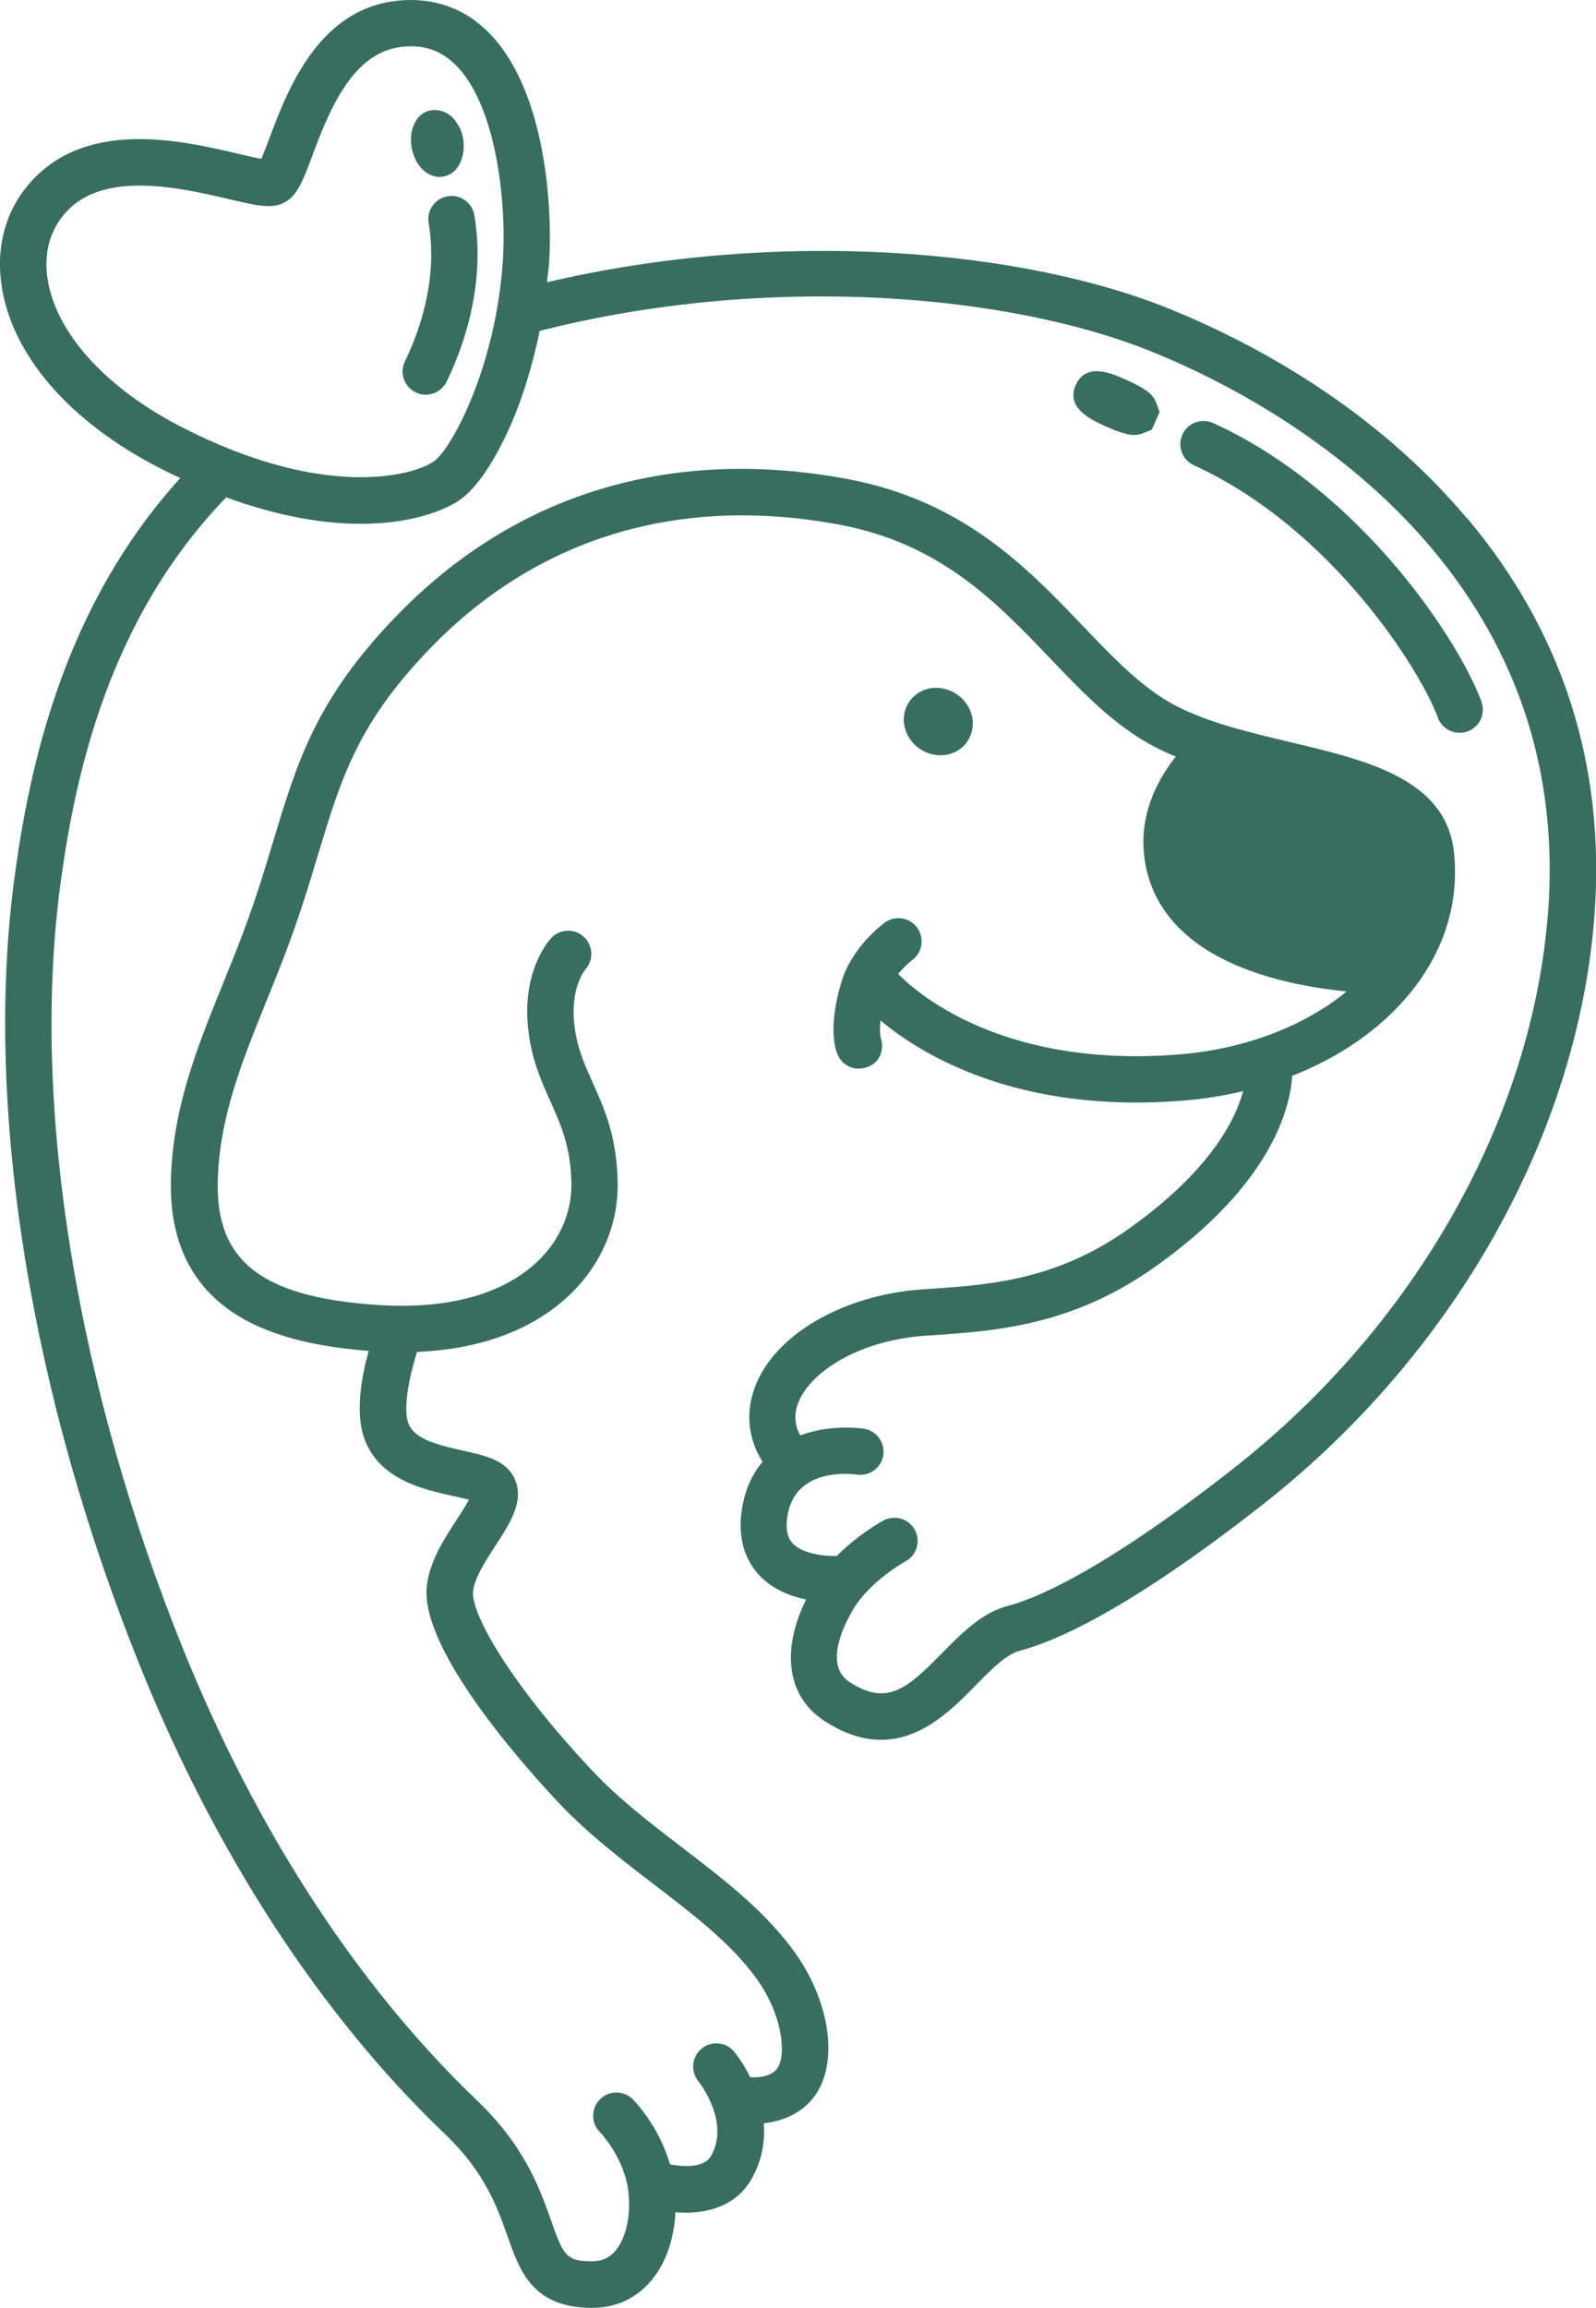 <?xml version="1.0" encoding="UTF-8"?>
<svg id="_レイヤー_2" data-name="レイヤー 2" xmlns="http://www.w3.org/2000/svg" viewBox="0 0 209.4 302.7">
  <defs>
    <style>
      .cls-1 {
        fill: #376e5f;
      }
    </style>
  </defs>
  <g id="_レイヤー_2-2" data-name="レイヤー 2">
    <path class="cls-1" d="M120.62,98.18c.85.59,1.82.88,2.76.88,1.38,0,2.7-.61,3.51-1.77.72-1.03.93-2.34.58-3.58-.3-1.04-.96-1.97-1.88-2.61-.92-.64-2.02-.95-3.09-.88-1.29.09-2.45.74-3.17,1.77-.72,1.03-.93,2.34-.58,3.58.29,1.04.96,1.97,1.88,2.61ZM159.17,55.49c-1.53-.7-3.34-.03-4.03,1.5s-.03,3.33,1.5,4.03c18.28,8.36,29.86,27.18,32.01,33.09.45,1.24,1.62,2,2.86,2,.35,0,.7-.06,1.04-.18,1.58-.57,2.39-2.32,1.82-3.9-2.79-7.68-15.54-27.55-35.2-36.55ZM147.77,49.82c-1.83-.83-5.24-2.37-6.62.66-1.37,3.04,2.04,4.58,3.87,5.41,1.89.86,2.98,1.16,3.79,1.16.42,0,.76-.08,1.1-.21l1.2-.47,1.04-2.33-.44-1.18c-.38-1.01-1.09-1.76-3.95-3.05ZM192.46,67.97c-12.18-14.47-27.81-22.87-38.77-27.36-19.36-7.94-51.42-10.74-81.93-3.59.09-.84.22-1.61.28-2.48.52-8.05-.66-23.57-8.4-30.73C60.37.76,56.18-.49,51.54.17c-10,1.43-13.92,11.89-16.26,18.14-.32.85-.69,1.83-.99,2.53-.81-.15-1.95-.42-2.94-.65-7.01-1.65-18.75-4.42-26.3,2.64C1.13,26.5-.6,31.62.18,37.26c1.27,9.19,8.82,17.97,20.71,24.1.94.49,1.85.91,2.77,1.34C8.61,79.25,3.82,99.93,1.76,116.19c-3.75,29.69,2.35,67.11,16.75,102.66,9.92,24.51,23.71,45.62,39.88,61.05,5.24,5,6.88,9.66,8.2,13.4,1.62,4.61,3.3,9.38,11.09,9.39h.01c3.08,0,5.75-1.22,7.71-3.52,2.16-2.54,3.06-5.9,3.22-9.02.44.04.88.06,1.33.06,3.3,0,6.81-1.07,8.72-4.54,1.37-2.48,1.72-4.94,1.53-7.19,2.14-.23,4.54-1.05,6.29-3.07,3.64-4.2,2.67-12.54-2.25-19.4-3.82-5.32-9.36-9.58-14.73-13.69-4.07-3.12-8.28-6.34-11.75-10.03-10.51-11.16-15.93-20.44-15.69-23.51.13-1.74,1.63-4.05,2.95-6.08,1.94-2.98,3.77-5.8,2.54-8.66-1.08-2.52-3.88-3.13-6.85-3.79-3.57-.79-6.37-1.55-7.14-3.6-.72-1.9.12-6.09,1.15-9.34,10.26-.43,16.39-4.07,19.87-7.34,4.23-3.98,6.52-9.24,6.45-14.79-.08-6.09-1.78-9.87-3.28-13.2-1.01-2.24-1.88-4.18-2.29-6.74-.87-5.32,1.19-7.92,1.34-8.1,1.1-1.23,1.02-3.13-.2-4.26-1.23-1.14-3.16-1.07-4.3.17-.44.47-4.21,4.83-2.84,13.17.55,3.34,1.67,5.84,2.75,8.25,1.38,3.07,2.68,5.96,2.75,10.79.05,3.83-1.56,7.47-4.53,10.27-3.23,3.04-9.57,6.48-21.44,5.59-14.71-1.1-20.63-5.75-20.43-16.04.16-8.42,3.19-15.89,6.39-23.79.88-2.18,1.8-4.43,2.67-6.76,1.75-4.65,3.01-8.81,4.11-12.47,3.03-10.03,5.21-17.28,14.84-27.17,14.02-14.41,32.51-19.98,53.47-16.09,13.31,2.46,20.65,10.14,27.74,17.56,4.34,4.54,8.44,8.82,13.61,11.54.93.49,1.89.92,2.87,1.33-2.17,2.74-4.46,6.85-4.24,11.85.27,5.9,3.57,13.7,17.76,17.41,3.16.82,6.27,1.29,8.89,1.55-5.51,4.53-13.31,7.53-21.79,8.24-23.57,1.96-34.88-8.31-37.05-10.55.72-.86,1.46-1.52,1.84-1.81,1.35-.99,1.64-2.89.65-4.25-.99-1.36-2.9-1.65-4.25-.66-.44.32-4.33,3.27-5.68,7.77-1.73,5.77-.86,8.66-.55,9.42.55,1.44,2.1,2.37,3.9,1.77,1.8-.6,2.29-2.42,1.79-3.93,0,.01-.18-.71-.02-2.2,5.18,4.34,17.9,12.33,39.87,10.5,2.65-.22,5.23-.64,7.71-1.23-1,3.75-4.29,10.42-14.91,17.99-9.66,6.88-18.43,7.44-26.92,7.99-11.42.73-20.96,6.77-22.68,14.35-.78,3.43.19,6.29,1.46,8.28-1.38,1.64-2.3,3.69-2.69,6.08-.73,4.48.81,7.23,2.22,8.76,1.74,1.88,4.09,2.79,6.18,3.23-3.32,6.75-2.47,12.74,2.39,15.91,9.32,6.08,15.63-.35,19.81-4.61,2.09-2.13,4.06-4.14,5.91-4.61,4.1-1.05,13.69-4.93,31.83-19.17,25.1-19.7,41.36-48.59,43.5-77.28,1.46-19.64-4.16-37.16-16.71-52.07ZM6.21,36.42c-.5-3.62.56-6.87,3-9.15,2.36-2.21,5.68-2.93,9.14-2.93,4.12,0,8.44,1.02,11.61,1.76,3.63.85,5.62,1.33,7.28.5,1.75-.88,2.5-2.86,3.73-6.16,1.99-5.31,5-13.33,11.43-14.25,2.84-.41,5.17.27,7.12,2.08,5.63,5.21,6.95,18.33,6.46,25.87-.91,14.03-6.79,24.87-9.1,26.41-2.94,1.96-14.65,4.96-33.19-4.61-9.96-5.14-16.49-12.44-17.47-19.53ZM203.11,119.59c-2.01,27.01-17.41,54.28-41.19,72.94-17.91,14.06-26.65,17.31-29.58,18.06-3.49.89-6.16,3.61-8.75,6.24-4.6,4.68-7.22,6.98-12.14,3.77-3.33-2.17-.8-7.33.44-9.44,2.24-3.82,6.86-6.34,6.9-6.37,1.48-.79,2.04-2.63,1.25-4.12-.79-1.48-2.64-2.04-4.12-1.25-.18.1-3.26,1.77-6.14,4.66-1.4.03-4.44-.2-5.79-1.67-.27-.29-1.07-1.16-.67-3.63,1.03-6.32,8.28-5.49,9.12-5.38,1.65.25,3.2-.9,3.45-2.56.25-1.66-.9-3.21-2.56-3.46-.35-.05-3.48-.48-6.93.43-.48.13-.94.28-1.39.45-.47-.78-.87-1.96-.53-3.47.96-4.25,7.64-9.02,17.14-9.62,8.9-.57,18.99-1.22,30.06-9.11,15.21-10.84,17.6-20.77,17.86-24.96,6.25-2.45,11.57-6.12,15.39-10.76,4.56-5.54,6.57-11.99,5.82-18.64-1.07-9.54-11.43-11.99-21.45-14.36-5.31-1.26-10.8-2.56-15.13-4.83-4.29-2.25-8.06-6.19-12.04-10.36-7.4-7.74-15.79-16.51-31.03-19.34-23.06-4.27-43.44,1.9-58.94,17.83-10.66,10.96-13.15,19.21-16.3,29.66-1.13,3.75-2.3,7.62-3.98,12.08-.85,2.26-1.75,4.47-2.62,6.62-3.42,8.44-6.65,16.41-6.84,25.96-.13,7.16,2.23,12.67,7.03,16.38,4.24,3.28,10.43,5.19,18.92,5.84-.95,3.44-1.81,8.23-.52,11.63,2.01,5.29,7.74,6.55,11.53,7.38.65.14,1.5.33,2.14.51-.41.79-1.11,1.87-1.63,2.67-1.72,2.64-3.66,5.64-3.91,8.93-.65,8.37,13.1,23.67,17.33,28.15,3.81,4.05,8.22,7.43,12.48,10.69,5.24,4.02,10.2,7.81,13.49,12.4,3.56,4.97,3.92,10.35,2.6,11.87-.9,1.04-2.56,1.09-3.45,1.03-.97-1.96-2-3.22-2.11-3.35-1.07-1.29-2.98-1.46-4.27-.4-1.29,1.07-1.48,2.98-.42,4.28.04.05,4.19,5.22,1.69,9.74-.93,1.68-3.66,1.49-5.41,1.16-1.45-5.04-4.73-8.39-4.89-8.54-1.18-1.18-3.1-1.18-4.29,0-1.19,1.18-1.2,3.1-.03,4.3.03.03,2.98,3.08,3.66,7.25.53,3.22-.12,6.57-1.62,8.33-.8.94-1.77,1.37-3.07,1.37h0c-3.39,0-3.75-.76-5.36-5.32-1.45-4.12-3.44-9.77-9.74-15.79-15.54-14.84-28.83-35.22-38.44-58.93C10.13,181.95,4.17,145.64,7.8,116.96c2-15.79,6.69-36.04,21.88-51.73,6.87,2.52,12.8,3.47,17.64,3.47,6.14,0,10.54-1.49,12.93-3.08h0c2.35-1.57,4.98-5.56,7.21-10.95,1.12-2.72,2.39-6.62,3.35-11.27,29.88-7.6,61.66-4.92,80.59,2.84,14.6,5.98,27.53,15.09,36.42,25.65,11.49,13.66,16.64,29.7,15.3,47.7ZM54.51,51.46c.43.21.89.31,1.34.31,1.12,0,2.21-.63,2.74-1.7,2.03-4.15,5.21-12.5,3.65-21.83-.28-1.66-1.85-2.78-3.5-2.5-1.66.28-2.78,1.85-2.5,3.5,1.28,7.65-1.4,14.65-3.11,18.14-.74,1.51-.12,3.33,1.39,4.07ZM57.19,23.17l.16.02c3.45.29,4.36-4.54,2.66-6.94-1.31-2.33-4.58-2.53-5.66.04-1.17,2.39.1,6.36,2.84,6.87Z"/>
  </g>
</svg>